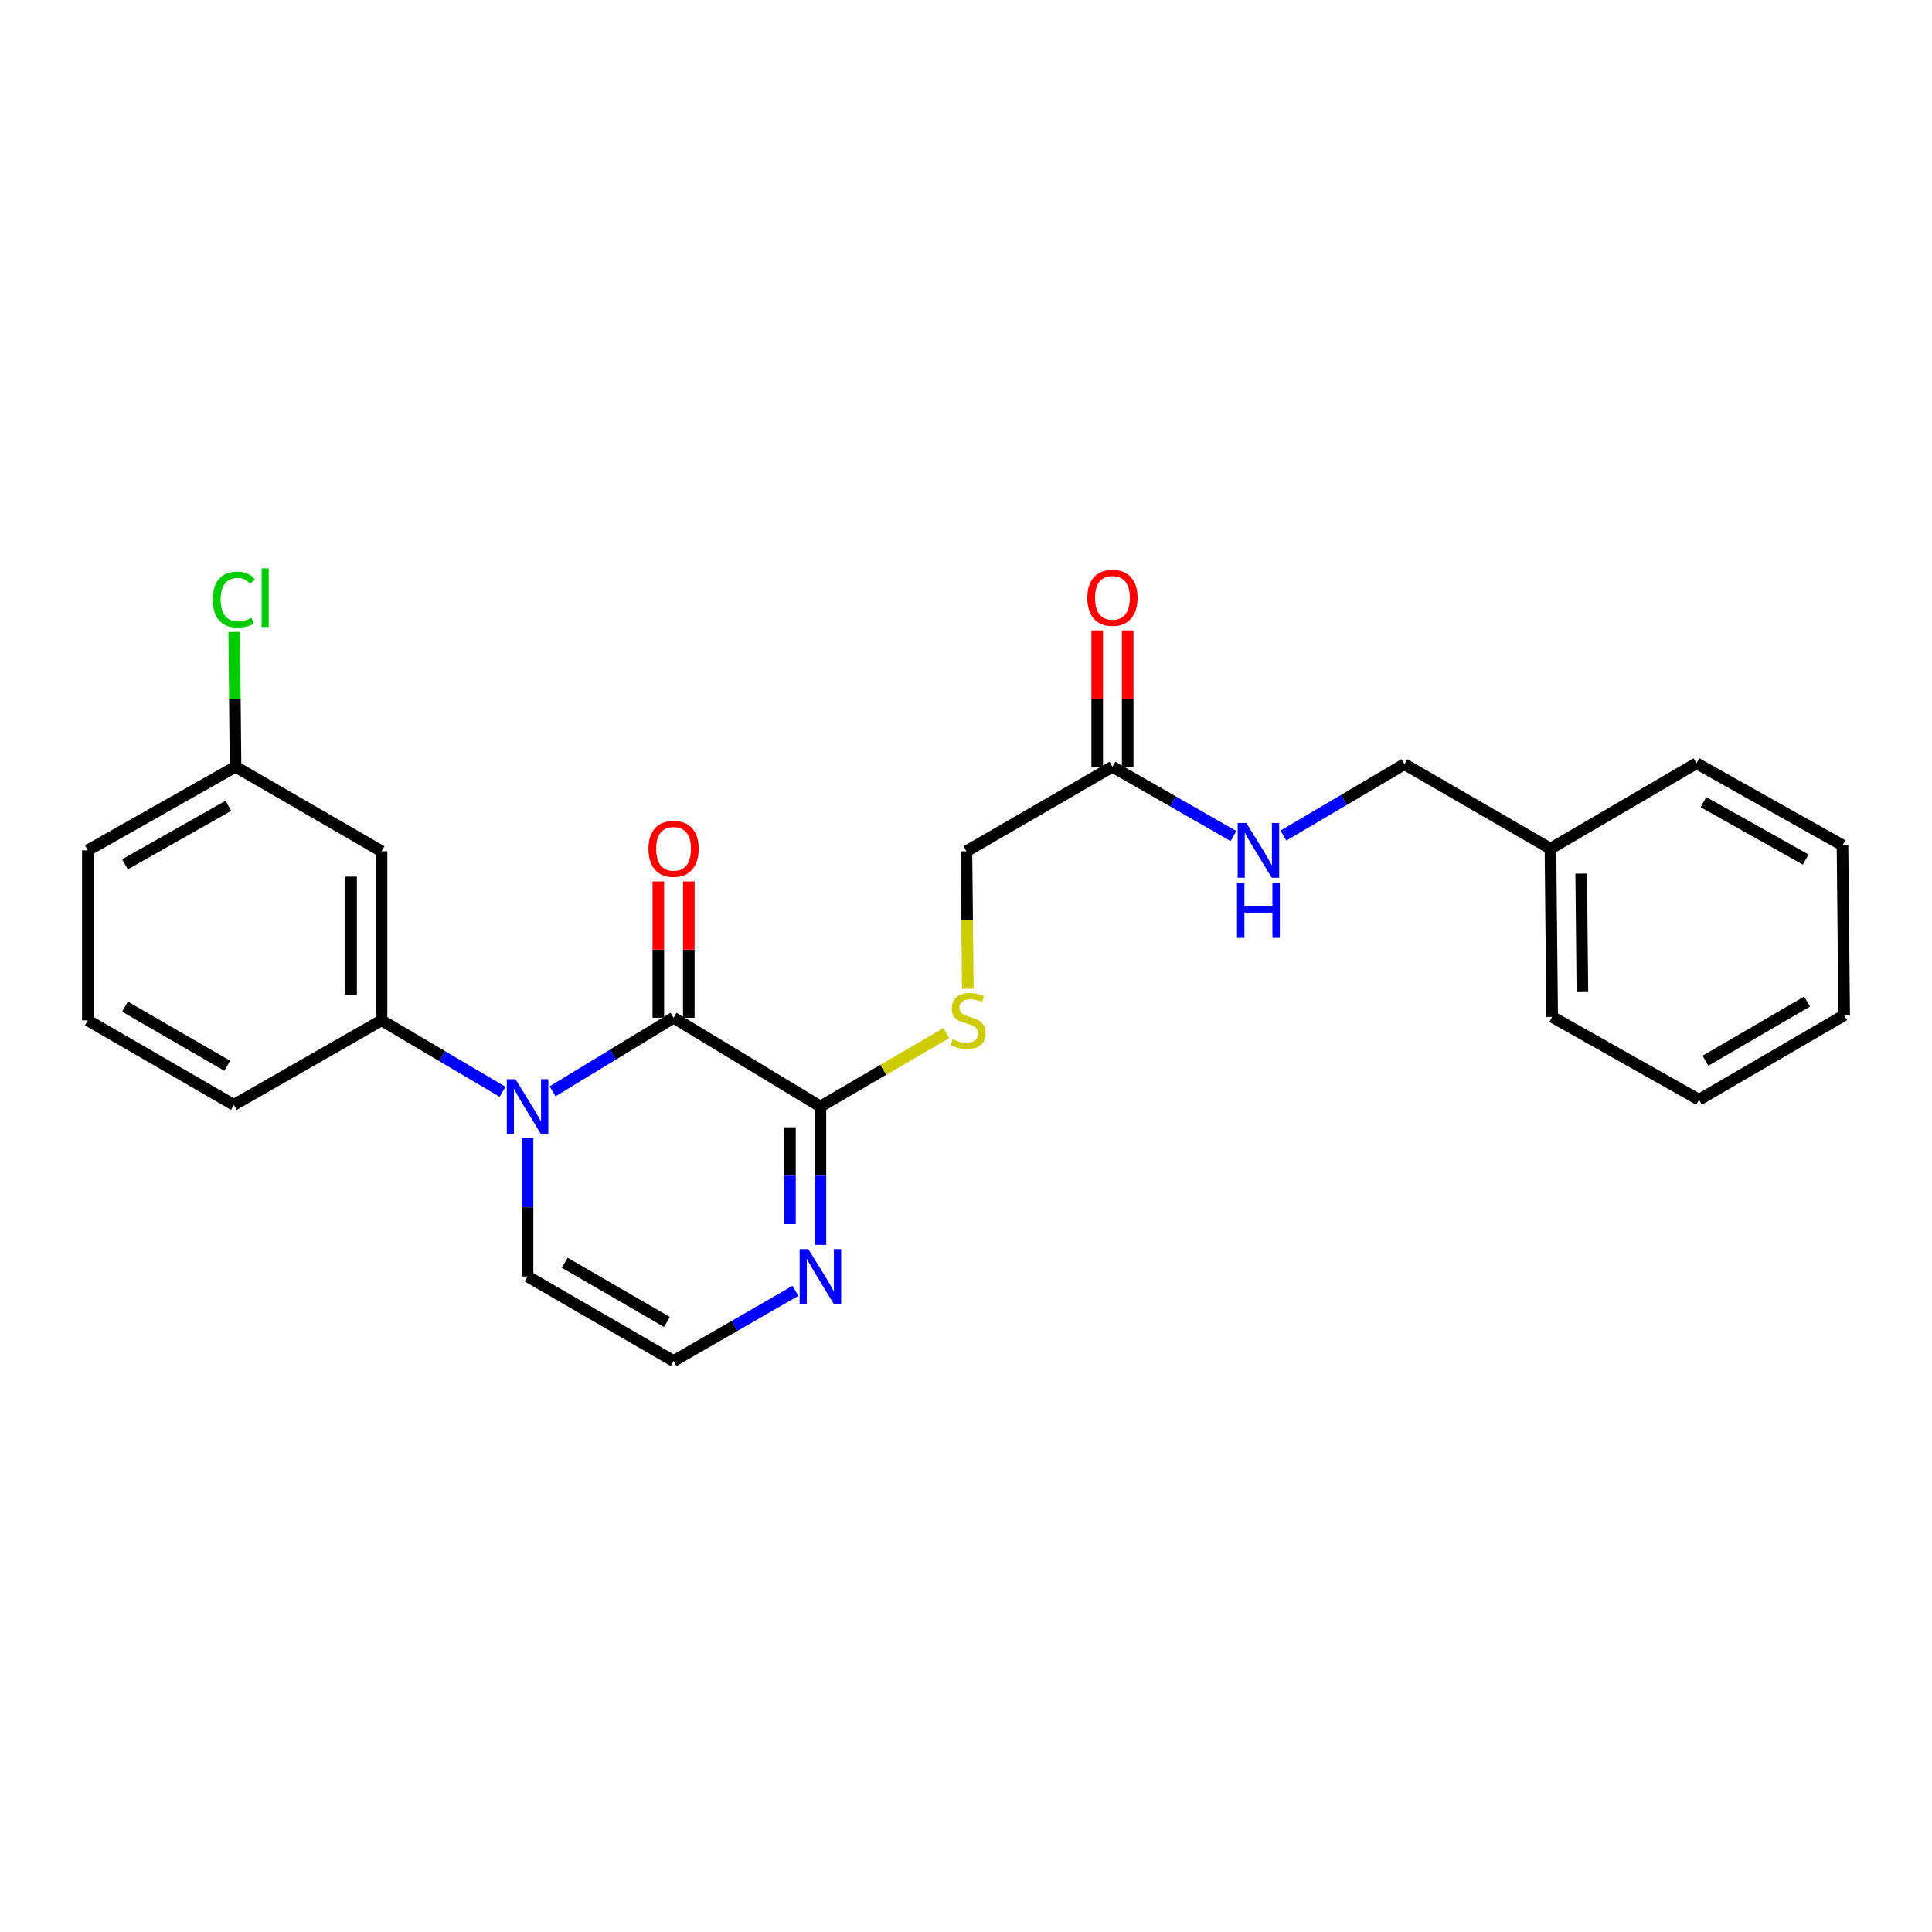 <?xml version='1.0' encoding='iso-8859-1'?>
<svg version='1.1' baseProfile='full'
              xmlns='http://www.w3.org/2000/svg'
                      xmlns:rdkit='http://www.rdkit.org/xml'
                      xmlns:xlink='http://www.w3.org/1999/xlink'
                  xml:space='preserve'
width='1000px' height='1000px' viewBox='0 0 1000 1000'>
<!-- END OF HEADER -->
<rect style='opacity:1.0;fill:#FFFFFF;stroke:none' width='1000' height='1000' x='0' y='0'> </rect>
<path class='bond-0' d='M 286.012,564.861 L 317.326,545.822' style='fill:none;fill-rule:evenodd;stroke:#0000FF;stroke-width:6px;stroke-linecap:butt;stroke-linejoin:miter;stroke-opacity:1' />
<path class='bond-0' d='M 317.326,545.822 L 348.64,526.783' style='fill:none;fill-rule:evenodd;stroke:#000000;stroke-width:6px;stroke-linecap:butt;stroke-linejoin:miter;stroke-opacity:1' />
<path class='bond-2' d='M 260.126,565.1 L 228.808,546.612' style='fill:none;fill-rule:evenodd;stroke:#0000FF;stroke-width:6px;stroke-linecap:butt;stroke-linejoin:miter;stroke-opacity:1' />
<path class='bond-2' d='M 228.808,546.612 L 197.49,528.124' style='fill:none;fill-rule:evenodd;stroke:#000000;stroke-width:6px;stroke-linecap:butt;stroke-linejoin:miter;stroke-opacity:1' />
<path class='bond-5' d='M 273.06,589.094 L 273.06,624.891' style='fill:none;fill-rule:evenodd;stroke:#0000FF;stroke-width:6px;stroke-linecap:butt;stroke-linejoin:miter;stroke-opacity:1' />
<path class='bond-5' d='M 273.06,624.891 L 273.06,660.688' style='fill:none;fill-rule:evenodd;stroke:#000000;stroke-width:6px;stroke-linecap:butt;stroke-linejoin:miter;stroke-opacity:1' />
<path class='bond-1' d='M 348.64,526.783 L 424.648,572.735' style='fill:none;fill-rule:evenodd;stroke:#000000;stroke-width:6px;stroke-linecap:butt;stroke-linejoin:miter;stroke-opacity:1' />
<path class='bond-9' d='M 356.526,526.783 L 356.526,491.5' style='fill:none;fill-rule:evenodd;stroke:#000000;stroke-width:6px;stroke-linecap:butt;stroke-linejoin:miter;stroke-opacity:1' />
<path class='bond-9' d='M 356.526,491.5 L 356.526,456.216' style='fill:none;fill-rule:evenodd;stroke:#FF0000;stroke-width:6px;stroke-linecap:butt;stroke-linejoin:miter;stroke-opacity:1' />
<path class='bond-9' d='M 340.753,526.783 L 340.753,491.5' style='fill:none;fill-rule:evenodd;stroke:#000000;stroke-width:6px;stroke-linecap:butt;stroke-linejoin:miter;stroke-opacity:1' />
<path class='bond-9' d='M 340.753,491.5 L 340.753,456.216' style='fill:none;fill-rule:evenodd;stroke:#FF0000;stroke-width:6px;stroke-linecap:butt;stroke-linejoin:miter;stroke-opacity:1' />
<path class='bond-4' d='M 424.648,572.735 L 457.225,553.724' style='fill:none;fill-rule:evenodd;stroke:#000000;stroke-width:6px;stroke-linecap:butt;stroke-linejoin:miter;stroke-opacity:1' />
<path class='bond-4' d='M 457.225,553.724 L 489.803,534.714' style='fill:none;fill-rule:evenodd;stroke:#CCCC00;stroke-width:6px;stroke-linecap:butt;stroke-linejoin:miter;stroke-opacity:1' />
<path class='bond-25' d='M 424.648,572.735 L 424.648,608.532' style='fill:none;fill-rule:evenodd;stroke:#000000;stroke-width:6px;stroke-linecap:butt;stroke-linejoin:miter;stroke-opacity:1' />
<path class='bond-25' d='M 424.648,608.532 L 424.648,644.329' style='fill:none;fill-rule:evenodd;stroke:#0000FF;stroke-width:6px;stroke-linecap:butt;stroke-linejoin:miter;stroke-opacity:1' />
<path class='bond-25' d='M 408.875,583.474 L 408.875,608.532' style='fill:none;fill-rule:evenodd;stroke:#000000;stroke-width:6px;stroke-linecap:butt;stroke-linejoin:miter;stroke-opacity:1' />
<path class='bond-25' d='M 408.875,608.532 L 408.875,633.59' style='fill:none;fill-rule:evenodd;stroke:#0000FF;stroke-width:6px;stroke-linecap:butt;stroke-linejoin:miter;stroke-opacity:1' />
<path class='bond-7' d='M 197.49,528.124 L 197.49,440.609' style='fill:none;fill-rule:evenodd;stroke:#000000;stroke-width:6px;stroke-linecap:butt;stroke-linejoin:miter;stroke-opacity:1' />
<path class='bond-7' d='M 181.717,514.996 L 181.717,453.736' style='fill:none;fill-rule:evenodd;stroke:#000000;stroke-width:6px;stroke-linecap:butt;stroke-linejoin:miter;stroke-opacity:1' />
<path class='bond-17' d='M 197.49,528.124 L 121.043,571.868' style='fill:none;fill-rule:evenodd;stroke:#000000;stroke-width:6px;stroke-linecap:butt;stroke-linejoin:miter;stroke-opacity:1' />
<path class='bond-3' d='M 411.716,668.135 L 380.178,686.297' style='fill:none;fill-rule:evenodd;stroke:#0000FF;stroke-width:6px;stroke-linecap:butt;stroke-linejoin:miter;stroke-opacity:1' />
<path class='bond-3' d='M 380.178,686.297 L 348.64,704.458' style='fill:none;fill-rule:evenodd;stroke:#000000;stroke-width:6px;stroke-linecap:butt;stroke-linejoin:miter;stroke-opacity:1' />
<path class='bond-12' d='M 500.934,511.816 L 500.581,476.212' style='fill:none;fill-rule:evenodd;stroke:#CCCC00;stroke-width:6px;stroke-linecap:butt;stroke-linejoin:miter;stroke-opacity:1' />
<path class='bond-12' d='M 500.581,476.212 L 500.228,440.609' style='fill:none;fill-rule:evenodd;stroke:#000000;stroke-width:6px;stroke-linecap:butt;stroke-linejoin:miter;stroke-opacity:1' />
<path class='bond-6' d='M 273.06,660.688 L 348.64,704.458' style='fill:none;fill-rule:evenodd;stroke:#000000;stroke-width:6px;stroke-linecap:butt;stroke-linejoin:miter;stroke-opacity:1' />
<path class='bond-6' d='M 292.302,653.604 L 345.208,684.243' style='fill:none;fill-rule:evenodd;stroke:#000000;stroke-width:6px;stroke-linecap:butt;stroke-linejoin:miter;stroke-opacity:1' />
<path class='bond-13' d='M 197.49,440.609 L 121.91,396.856' style='fill:none;fill-rule:evenodd;stroke:#000000;stroke-width:6px;stroke-linecap:butt;stroke-linejoin:miter;stroke-opacity:1' />
<path class='bond-8' d='M 575.798,396.856 L 500.228,440.609' style='fill:none;fill-rule:evenodd;stroke:#000000;stroke-width:6px;stroke-linecap:butt;stroke-linejoin:miter;stroke-opacity:1' />
<path class='bond-10' d='M 575.798,396.856 L 607.121,414.797' style='fill:none;fill-rule:evenodd;stroke:#000000;stroke-width:6px;stroke-linecap:butt;stroke-linejoin:miter;stroke-opacity:1' />
<path class='bond-10' d='M 607.121,414.797 L 638.443,432.738' style='fill:none;fill-rule:evenodd;stroke:#0000FF;stroke-width:6px;stroke-linecap:butt;stroke-linejoin:miter;stroke-opacity:1' />
<path class='bond-11' d='M 583.685,396.856 L 583.685,361.573' style='fill:none;fill-rule:evenodd;stroke:#000000;stroke-width:6px;stroke-linecap:butt;stroke-linejoin:miter;stroke-opacity:1' />
<path class='bond-11' d='M 583.685,361.573 L 583.685,326.29' style='fill:none;fill-rule:evenodd;stroke:#FF0000;stroke-width:6px;stroke-linecap:butt;stroke-linejoin:miter;stroke-opacity:1' />
<path class='bond-11' d='M 567.912,396.856 L 567.912,361.573' style='fill:none;fill-rule:evenodd;stroke:#000000;stroke-width:6px;stroke-linecap:butt;stroke-linejoin:miter;stroke-opacity:1' />
<path class='bond-11' d='M 567.912,361.573 L 567.912,326.29' style='fill:none;fill-rule:evenodd;stroke:#FF0000;stroke-width:6px;stroke-linecap:butt;stroke-linejoin:miter;stroke-opacity:1' />
<path class='bond-14' d='M 664.294,432.503 L 695.617,414.018' style='fill:none;fill-rule:evenodd;stroke:#0000FF;stroke-width:6px;stroke-linecap:butt;stroke-linejoin:miter;stroke-opacity:1' />
<path class='bond-14' d='M 695.617,414.018 L 726.94,395.533' style='fill:none;fill-rule:evenodd;stroke:#000000;stroke-width:6px;stroke-linecap:butt;stroke-linejoin:miter;stroke-opacity:1' />
<path class='bond-15' d='M 121.91,396.856 L 121.564,361.963' style='fill:none;fill-rule:evenodd;stroke:#000000;stroke-width:6px;stroke-linecap:butt;stroke-linejoin:miter;stroke-opacity:1' />
<path class='bond-15' d='M 121.564,361.963 L 121.218,327.07' style='fill:none;fill-rule:evenodd;stroke:#00CC00;stroke-width:6px;stroke-linecap:butt;stroke-linejoin:miter;stroke-opacity:1' />
<path class='bond-26' d='M 121.91,396.856 L 45.455,440.136' style='fill:none;fill-rule:evenodd;stroke:#000000;stroke-width:6px;stroke-linecap:butt;stroke-linejoin:miter;stroke-opacity:1' />
<path class='bond-26' d='M 118.212,417.075 L 64.693,447.37' style='fill:none;fill-rule:evenodd;stroke:#000000;stroke-width:6px;stroke-linecap:butt;stroke-linejoin:miter;stroke-opacity:1' />
<path class='bond-16' d='M 726.94,395.533 L 802.51,439.268' style='fill:none;fill-rule:evenodd;stroke:#000000;stroke-width:6px;stroke-linecap:butt;stroke-linejoin:miter;stroke-opacity:1' />
<path class='bond-20' d='M 802.51,439.268 L 803.404,526.336' style='fill:none;fill-rule:evenodd;stroke:#000000;stroke-width:6px;stroke-linecap:butt;stroke-linejoin:miter;stroke-opacity:1' />
<path class='bond-20' d='M 818.417,452.167 L 819.042,513.114' style='fill:none;fill-rule:evenodd;stroke:#000000;stroke-width:6px;stroke-linecap:butt;stroke-linejoin:miter;stroke-opacity:1' />
<path class='bond-21' d='M 802.51,439.268 L 878.09,395.069' style='fill:none;fill-rule:evenodd;stroke:#000000;stroke-width:6px;stroke-linecap:butt;stroke-linejoin:miter;stroke-opacity:1' />
<path class='bond-18' d='M 121.043,571.868 L 45.455,528.124' style='fill:none;fill-rule:evenodd;stroke:#000000;stroke-width:6px;stroke-linecap:butt;stroke-linejoin:miter;stroke-opacity:1' />
<path class='bond-18' d='M 117.605,551.654 L 64.693,521.033' style='fill:none;fill-rule:evenodd;stroke:#000000;stroke-width:6px;stroke-linecap:butt;stroke-linejoin:miter;stroke-opacity:1' />
<path class='bond-19' d='M 45.455,528.124 L 45.455,440.136' style='fill:none;fill-rule:evenodd;stroke:#000000;stroke-width:6px;stroke-linecap:butt;stroke-linejoin:miter;stroke-opacity:1' />
<path class='bond-23' d='M 803.404,526.336 L 879.413,569.212' style='fill:none;fill-rule:evenodd;stroke:#000000;stroke-width:6px;stroke-linecap:butt;stroke-linejoin:miter;stroke-opacity:1' />
<path class='bond-22' d='M 878.09,395.069 L 953.678,437.507' style='fill:none;fill-rule:evenodd;stroke:#000000;stroke-width:6px;stroke-linecap:butt;stroke-linejoin:miter;stroke-opacity:1' />
<path class='bond-22' d='M 881.706,415.188 L 934.618,444.895' style='fill:none;fill-rule:evenodd;stroke:#000000;stroke-width:6px;stroke-linecap:butt;stroke-linejoin:miter;stroke-opacity:1' />
<path class='bond-24' d='M 953.678,437.507 L 954.545,525.468' style='fill:none;fill-rule:evenodd;stroke:#000000;stroke-width:6px;stroke-linecap:butt;stroke-linejoin:miter;stroke-opacity:1' />
<path class='bond-27' d='M 879.413,569.212 L 954.545,525.468' style='fill:none;fill-rule:evenodd;stroke:#000000;stroke-width:6px;stroke-linecap:butt;stroke-linejoin:miter;stroke-opacity:1' />
<path class='bond-27' d='M 882.747,549.02 L 935.339,518.399' style='fill:none;fill-rule:evenodd;stroke:#000000;stroke-width:6px;stroke-linecap:butt;stroke-linejoin:miter;stroke-opacity:1' />
<path  class='atom-0' d='M 266.8 558.575
L 276.08 573.575
Q 277 575.055, 278.48 577.735
Q 279.96 580.415, 280.04 580.575
L 280.04 558.575
L 283.8 558.575
L 283.8 586.895
L 279.92 586.895
L 269.96 570.495
Q 268.8 568.575, 267.56 566.375
Q 266.36 564.175, 266 563.495
L 266 586.895
L 262.32 586.895
L 262.32 558.575
L 266.8 558.575
' fill='#0000FF'/>
<path  class='atom-4' d='M 418.388 646.528
L 427.668 661.528
Q 428.588 663.008, 430.068 665.688
Q 431.548 668.368, 431.628 668.528
L 431.628 646.528
L 435.388 646.528
L 435.388 674.848
L 431.508 674.848
L 421.548 658.448
Q 420.388 656.528, 419.148 654.328
Q 417.948 652.128, 417.588 651.448
L 417.588 674.848
L 413.908 674.848
L 413.908 646.528
L 418.388 646.528
' fill='#0000FF'/>
<path  class='atom-5' d='M 493.095 537.844
Q 493.415 537.964, 494.735 538.524
Q 496.055 539.084, 497.495 539.444
Q 498.975 539.764, 500.415 539.764
Q 503.095 539.764, 504.655 538.484
Q 506.215 537.164, 506.215 534.884
Q 506.215 533.324, 505.415 532.364
Q 504.655 531.404, 503.455 530.884
Q 502.255 530.364, 500.255 529.764
Q 497.735 529.004, 496.215 528.284
Q 494.735 527.564, 493.655 526.044
Q 492.615 524.524, 492.615 521.964
Q 492.615 518.404, 495.015 516.204
Q 497.455 514.004, 502.255 514.004
Q 505.535 514.004, 509.255 515.564
L 508.335 518.644
Q 504.935 517.244, 502.375 517.244
Q 499.615 517.244, 498.095 518.404
Q 496.575 519.524, 496.615 521.484
Q 496.615 523.004, 497.375 523.924
Q 498.175 524.844, 499.295 525.364
Q 500.455 525.884, 502.375 526.484
Q 504.935 527.284, 506.455 528.084
Q 507.975 528.884, 509.055 530.524
Q 510.175 532.124, 510.175 534.884
Q 510.175 538.804, 507.535 540.924
Q 504.935 543.004, 500.575 543.004
Q 498.055 543.004, 496.135 542.444
Q 494.255 541.924, 492.015 541.004
L 493.095 537.844
' fill='#CCCC00'/>
<path  class='atom-10' d='M 335.64 439.348
Q 335.64 432.548, 339 428.748
Q 342.36 424.948, 348.64 424.948
Q 354.92 424.948, 358.28 428.748
Q 361.64 432.548, 361.64 439.348
Q 361.64 446.228, 358.24 450.148
Q 354.84 454.028, 348.64 454.028
Q 342.4 454.028, 339 450.148
Q 335.64 446.268, 335.64 439.348
M 348.64 450.828
Q 352.96 450.828, 355.28 447.948
Q 357.64 445.028, 357.64 439.348
Q 357.64 433.788, 355.28 430.988
Q 352.96 428.148, 348.64 428.148
Q 344.32 428.148, 341.96 430.948
Q 339.64 433.748, 339.64 439.348
Q 339.64 445.068, 341.96 447.948
Q 344.32 450.828, 348.64 450.828
' fill='#FF0000'/>
<path  class='atom-11' d='M 645.1 425.976
L 654.38 440.976
Q 655.3 442.456, 656.78 445.136
Q 658.26 447.816, 658.34 447.976
L 658.34 425.976
L 662.1 425.976
L 662.1 454.296
L 658.22 454.296
L 648.26 437.896
Q 647.1 435.976, 645.86 433.776
Q 644.66 431.576, 644.3 430.896
L 644.3 454.296
L 640.62 454.296
L 640.62 425.976
L 645.1 425.976
' fill='#0000FF'/>
<path  class='atom-11' d='M 640.28 457.128
L 644.12 457.128
L 644.12 469.168
L 658.6 469.168
L 658.6 457.128
L 662.44 457.128
L 662.44 485.448
L 658.6 485.448
L 658.6 472.368
L 644.12 472.368
L 644.12 485.448
L 640.28 485.448
L 640.28 457.128
' fill='#0000FF'/>
<path  class='atom-12' d='M 562.798 309.422
Q 562.798 302.622, 566.158 298.822
Q 569.518 295.022, 575.798 295.022
Q 582.078 295.022, 585.438 298.822
Q 588.798 302.622, 588.798 309.422
Q 588.798 316.302, 585.398 320.222
Q 581.998 324.102, 575.798 324.102
Q 569.558 324.102, 566.158 320.222
Q 562.798 316.342, 562.798 309.422
M 575.798 320.902
Q 580.118 320.902, 582.438 318.022
Q 584.798 315.102, 584.798 309.422
Q 584.798 303.862, 582.438 301.062
Q 580.118 298.222, 575.798 298.222
Q 571.478 298.222, 569.118 301.022
Q 566.798 303.822, 566.798 309.422
Q 566.798 315.142, 569.118 318.022
Q 571.478 320.902, 575.798 320.902
' fill='#FF0000'/>
<path  class='atom-16' d='M 110.123 310.322
Q 110.123 303.282, 113.403 299.602
Q 116.723 295.882, 123.003 295.882
Q 128.843 295.882, 131.963 300.002
L 129.323 302.162
Q 127.043 299.162, 123.003 299.162
Q 118.723 299.162, 116.443 302.042
Q 114.203 304.882, 114.203 310.322
Q 114.203 315.922, 116.523 318.802
Q 118.883 321.682, 123.443 321.682
Q 126.563 321.682, 130.203 319.802
L 131.323 322.802
Q 129.843 323.762, 127.603 324.322
Q 125.363 324.882, 122.883 324.882
Q 116.723 324.882, 113.403 321.122
Q 110.123 317.362, 110.123 310.322
' fill='#00CC00'/>
<path  class='atom-16' d='M 135.403 294.162
L 139.083 294.162
L 139.083 324.522
L 135.403 324.522
L 135.403 294.162
' fill='#00CC00'/>
</svg>
